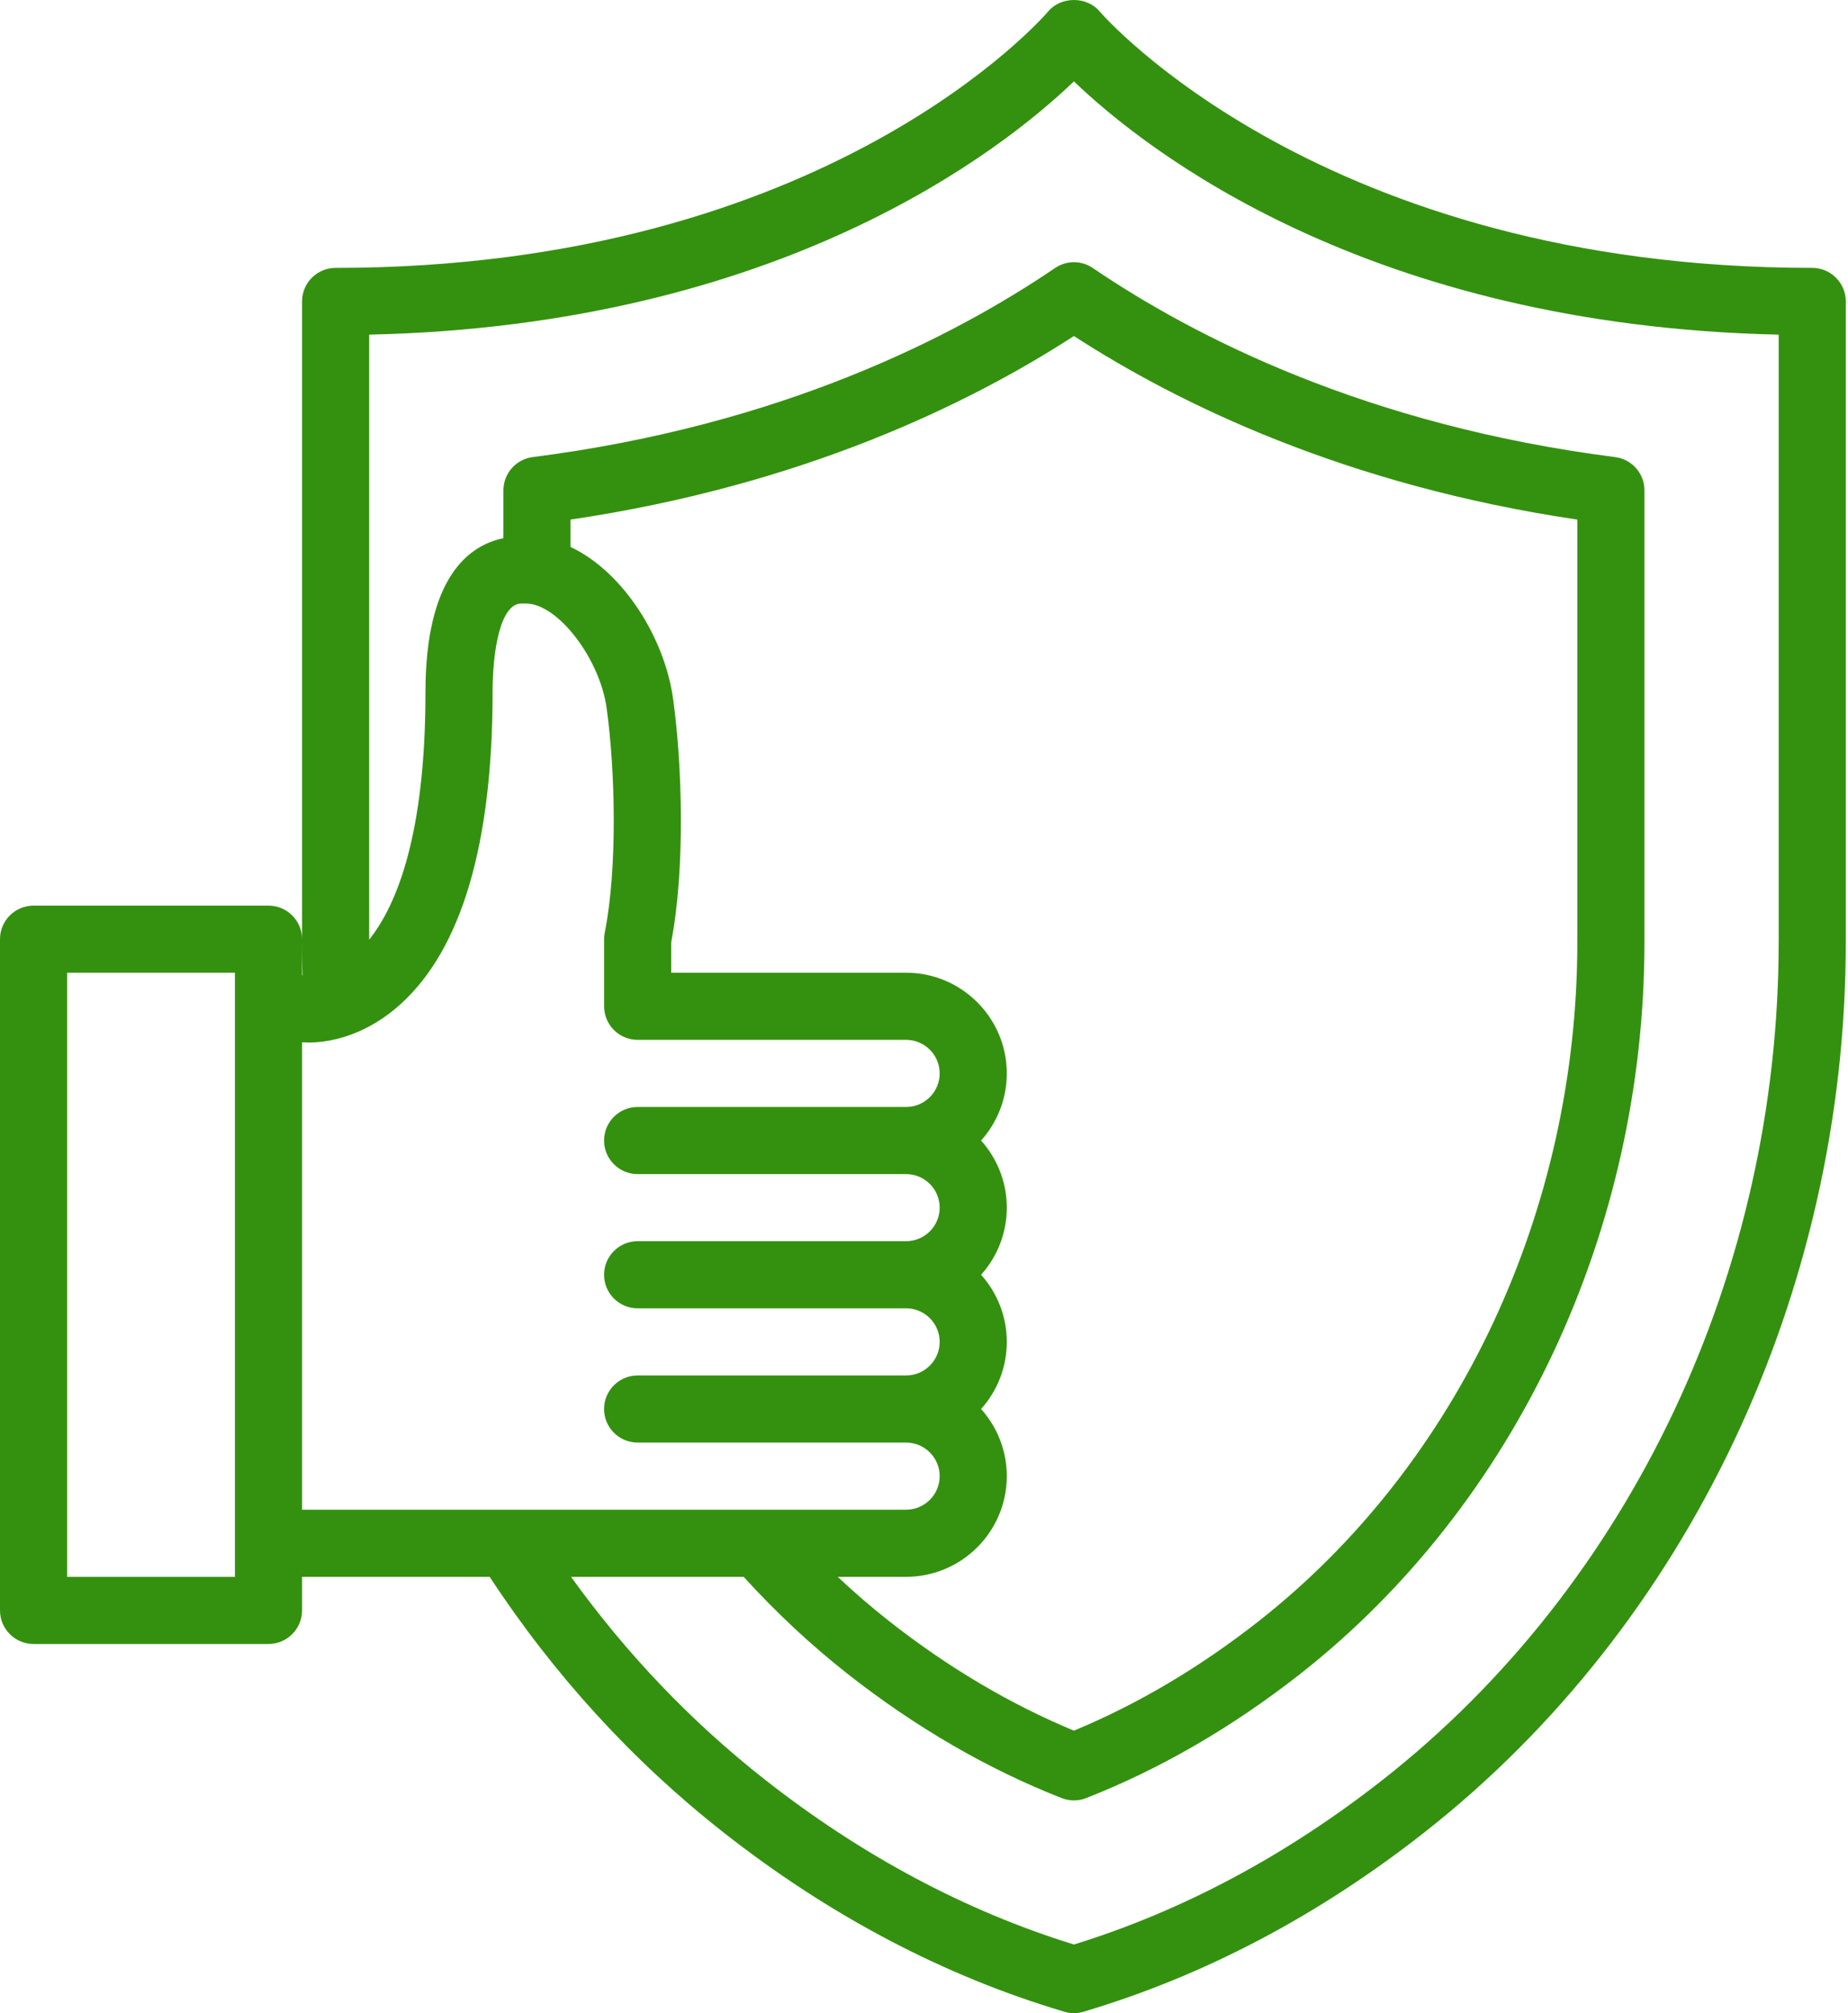 <svg width="56" height="61" viewBox="0 0 56 61" fill="none" xmlns="http://www.w3.org/2000/svg">
<path d="M54.916 8.117C40.04 8.117 33.388 0.423 33.324 0.348C32.938 -0.116 32.148 -0.116 31.762 0.348C31.697 0.425 25.114 8.117 10.17 8.117C9.608 8.117 9.153 8.573 9.153 9.134V28.457C9.153 27.895 8.697 27.441 8.136 27.441H1.017C0.456 27.441 0 27.895 0 28.457V48.797C0 49.358 0.456 49.814 1.017 49.814H8.136C8.697 49.814 9.153 49.358 9.153 48.797V47.779H14.838C16.795 50.761 19.172 53.362 21.912 55.514C25.132 58.046 28.611 59.877 32.253 60.957C32.349 60.986 32.445 61 32.543 61C32.641 61 32.737 60.986 32.833 60.957C36.475 59.877 39.954 58.046 43.174 55.514C51.164 49.237 55.933 39.154 55.933 28.543V9.134C55.933 8.573 55.478 8.117 54.916 8.117ZM9.168 29.552H9.153V28.543C9.153 28.88 9.158 29.216 9.168 29.552ZM7.119 47.78H2.034V29.474H7.119V30.569V46.763V47.78ZM9.153 31.582H9.194C9.352 31.595 10.748 31.69 12.15 30.416C13.992 28.74 14.927 25.563 14.927 20.975C14.927 19.735 15.156 18.287 15.801 18.287H15.938C16.894 18.287 18.172 19.943 18.382 21.451C18.647 23.365 18.713 26.317 18.326 28.258C18.312 28.324 18.306 28.39 18.306 28.457V30.491C18.306 31.052 18.761 31.508 19.323 31.508H27.458C28.019 31.508 28.475 31.965 28.475 32.525C28.475 33.085 28.019 33.542 27.458 33.542H19.322C18.761 33.542 18.305 33.997 18.305 34.559C18.305 35.12 18.761 35.576 19.322 35.576H27.458C28.019 35.576 28.475 36.032 28.475 36.593C28.475 37.153 28.019 37.609 27.458 37.609H19.322C18.761 37.609 18.305 38.065 18.305 38.626C18.305 39.188 18.761 39.643 19.322 39.643H27.458C28.019 39.643 28.475 40.1 28.475 40.66C28.475 41.221 28.019 41.677 27.458 41.677H19.322C18.761 41.677 18.305 42.133 18.305 42.694C18.305 43.255 18.761 43.711 19.322 43.711H27.458C28.019 43.711 28.475 44.168 28.475 44.728C28.475 45.288 28.019 45.745 27.458 45.745H9.153V31.582V31.582ZM29.73 42.694C30.214 42.154 30.509 41.442 30.509 40.66C30.509 39.879 30.214 39.166 29.73 38.627C30.214 38.087 30.509 37.374 30.509 36.593C30.509 35.812 30.214 35.099 29.73 34.559C30.214 34.019 30.509 33.306 30.509 32.525C30.509 30.843 29.14 29.474 27.458 29.474H20.339V28.555C20.77 26.299 20.673 23.16 20.396 21.171C20.142 19.334 18.896 17.333 17.288 16.572V15.744C24.305 14.706 29.365 12.241 32.543 10.182C35.721 12.241 40.782 14.706 47.798 15.744V28.543C47.798 36.678 44.19 44.369 38.148 49.118C36.36 50.523 34.476 51.638 32.543 52.44C30.61 51.638 28.726 50.523 26.939 49.118C26.406 48.699 25.887 48.251 25.385 47.779H27.458C29.14 47.779 30.509 46.41 30.509 44.728C30.509 43.947 30.214 43.235 29.73 42.694ZM53.899 28.543C53.899 38.534 49.421 48.019 41.917 53.916C38.986 56.22 35.833 57.903 32.543 58.92C29.253 57.903 26.101 56.22 23.169 53.916C20.949 52.172 18.983 50.112 17.304 47.779H22.535C23.513 48.855 24.569 49.842 25.683 50.718C27.739 52.334 29.922 53.601 32.172 54.483C32.291 54.53 32.417 54.553 32.543 54.553C32.669 54.553 32.795 54.53 32.914 54.483C35.163 53.601 37.346 52.334 39.405 50.718C45.934 45.587 49.832 37.296 49.832 28.543V14.859C49.832 14.346 49.451 13.915 48.943 13.85C41.416 12.89 36.181 10.205 33.115 8.121C32.77 7.886 32.316 7.886 31.972 8.121C28.905 10.205 23.67 12.89 16.143 13.85C15.635 13.915 15.255 14.346 15.255 14.859V16.308C14.196 16.526 12.893 17.501 12.893 20.975C12.893 25.274 12.031 27.411 11.187 28.473V10.14C23.637 9.864 30.372 4.55 32.543 2.466C34.714 4.55 41.45 9.864 53.9 10.14V28.543H53.899Z" fill="#34910F"/>
</svg>
